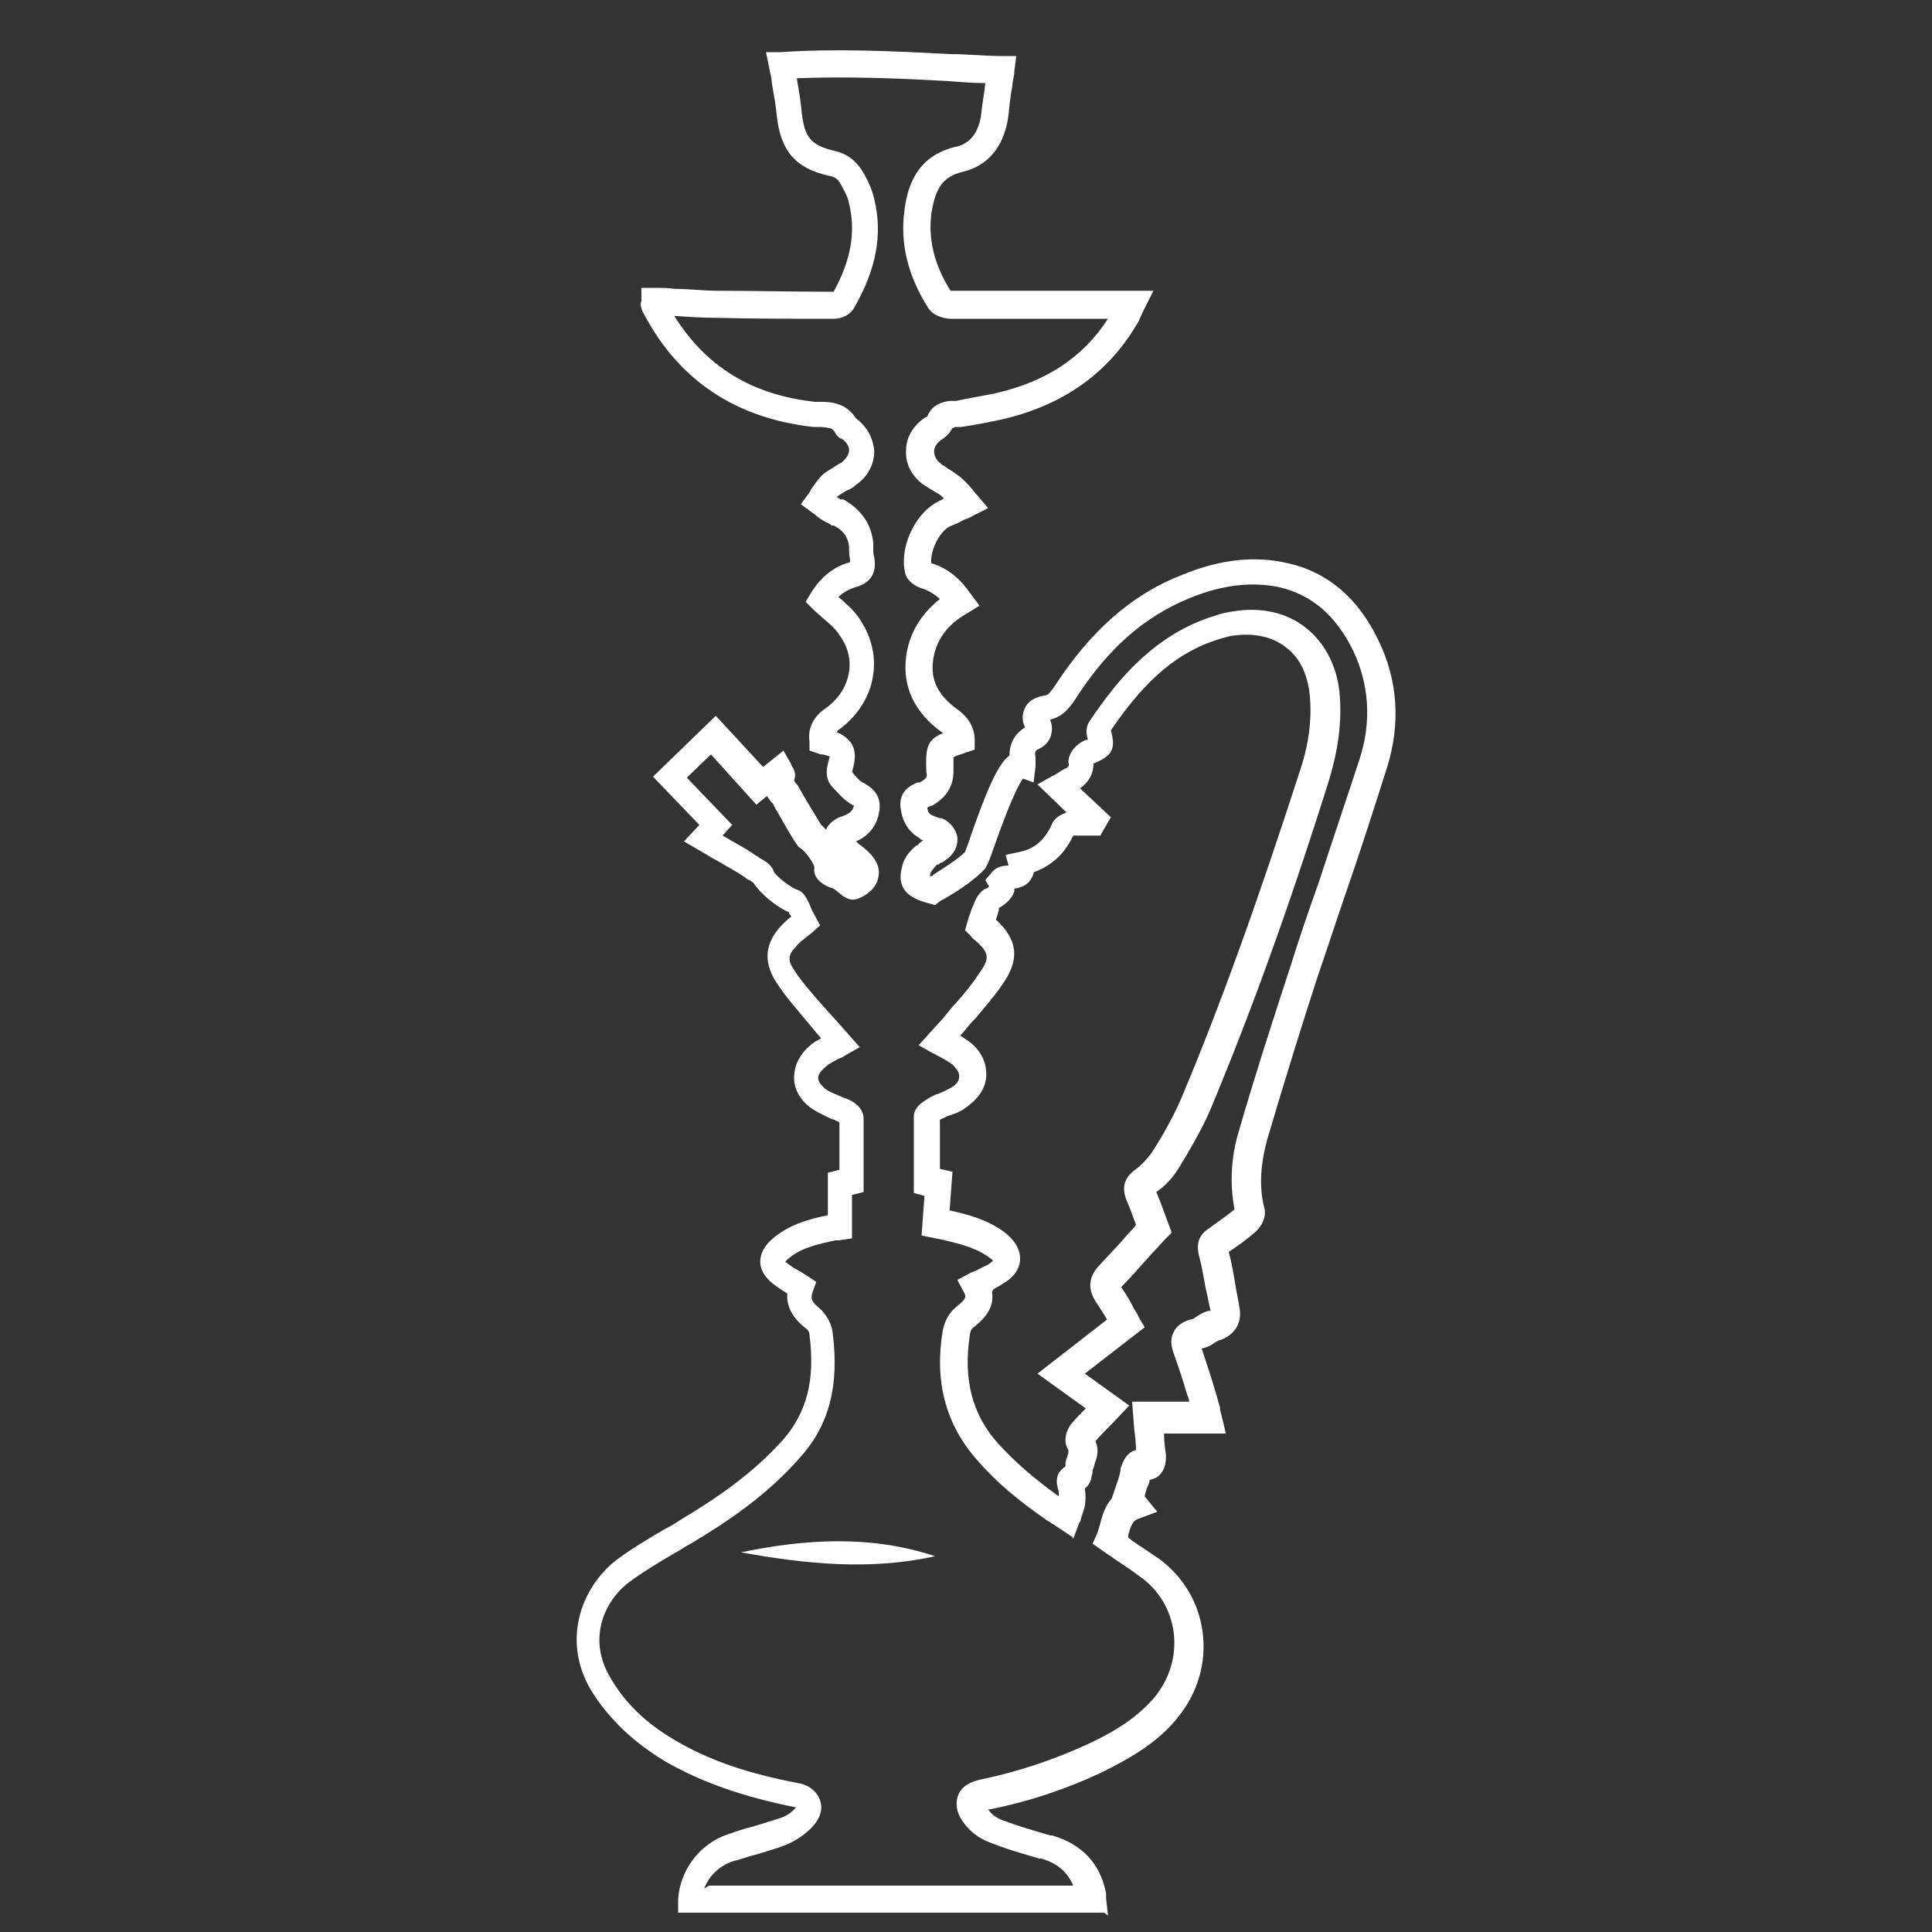 <?xml version="1.0" encoding="UTF-8"?>
<svg xmlns="http://www.w3.org/2000/svg" version="1.1" viewBox="0 0 200 200">
  <rect x="0" y="0" width="200" height="200" fill="#333333" stroke="none"/>
  <defs>
    <style>
      .cls-1 {
        fill: #fff;
      }
    </style>
  </defs>
  <!-- Generator: Adobe Illustrator 28.7.1, SVG Export Plug-In . SVG Version: 1.2.0 Build 142)  -->
  <g>
    <g id="Ebene_1">
      <path class="cls-1" d="M114.3,198h-44.1v-1.4c.2-3,2.2-5.7,5.1-6.7.9-.3,1.7-.6,2.6-.8,1-.3,1.9-.6,2.9-.9.6-.2,1.2-.6,1.6-1.1-5.5-1.1-9.8-2.6-13.6-4.8-3.3-2-5.8-4.4-7.6-7.3-3.1-5.2-1-10.7,2.6-13.5,1.6-1.2,3.3-2.2,5-3.2.6-.3,1.1-.6,1.7-1,3.5-2.1,7.4-4.7,10.6-8.3,2.4-2.8,3.3-6.1,2.7-10.8,0-.3-.2-.6-.4-.7-1.4-1.1-2-2.3-1.9-3.6-.5-.3-1.1-.7-1.6-1.1-.8-.7-1.2-1.4-1.2-2.2,0-.8.4-1.6,1.2-2.3,1.7-1.5,3.8-2.1,5.8-2.5v-4.4l1.2-.3v-.4c0-1.5,0-3,0-4.5-.3-.2-.6-.3-.9-.4-.6-.3-1.3-.6-1.9-1-1.2-.8-1.9-2-1.9-3.2,0-1.3.6-2.5,1.7-3.4.3-.3.7-.5,1.1-.7h0c-1-1.2-2-2.4-3-3.6-.6-.7-1.1-1.4-1.7-2.3-1.3-2.1-1.1-4,.6-5.8.3-.3.7-.7,1-.9,0-.1-.1-.2-.2-.3,0,0,0-.2-.1-.2-1.2-.5-2.9-1.9-3.6-3,0,0-.3-.2-.4-.3-.2,0-.4-.2-.5-.3-.6-.4-1.3-.8-2-1.2-.6-.4-1.3-.7-1.9-1.1l-2.4-1.4,1.6-1.7-4.8-5,6.5-6.3,4.9,5.3,2.1-1.7.8,1.4s0,0,0,.1c.2.3.6.8.3,1.6,0,0,.1.2.2.3.2.2.3.4.4.6,1.2,2.1,2,3.3,2.2,3.7.2.1.3.3.5.5.4-.9,1.3-1.3,1.7-1.4.9-.3,1.1-.7,1.2-1.1,0,0,0,0-.2-.1-.9-.5-1.5-1.3-2.1-1.9-.6-.7-.6-1.6-.4-2.3.1-.5.2-.7.2-.8-.1,0-.3-.1-.7-.2-.2,0-.3,0-.5-.1l-.9-.3v-.9c-.3-2,1.1-3.1,1.7-3.5,1.4-1,2.2-2.4,2.4-3.8.2-1.4-.2-2.7-1.1-3.9-.4-.6-1-1.1-1.6-1.6-.3-.3-.7-.6-1-.9l-.8-.8.6-1c1-1.6,2.4-2.7,4-3.1,0-.4-.1-.8-.1-1.1,0-.2,0-.3,0-.5-.1-1-.6-1.7-1.6-2.2h-.2c-.2-.2-.5-.3-.7-.4-.3-.2-.7-.4-1-.7l-1.5-1.1.8-1.1c.1-.1.2-.3.3-.5.3-.4.6-.9,1.1-1.4.4-.4.9-.6,1.3-.9.3-.2.5-.3.7-.4.5-.4.8-.9.8-1.3,0-.4-.3-.9-.8-1.2-.2,0-.5-.3-.7-.7-.2-.3-.3-.4-1.4-.5-.3,0-.5,0-.8,0-8.1-.9-14-4.9-17.6-11.8-.1-.2-.2-.4-.2-.5-.1-.3-.1-.6,0-.7v-1.4h1.4c.7,0,1.4,0,2,.1,1.5,0,3,.2,4.5.2,3.8,0,7.5.1,12,.1,1.8-3.3,2.3-6.2,1.6-9.1-.1-.6-.4-1.2-.8-1.9-.3-.6-.6-.9-1.3-1-3.5-.8-5-2.6-5.4-6.3-.1-1.1-.3-2.1-.5-3.3,0-.5-.2-1.1-.3-1.7l-.3-1.5h1.5c5.8-.4,11.8-.1,17.6.2,1.8,0,3.5.2,5.3.2h1.5c0,0-.2,1.6-.2,1.6,0,.5-.2,1-.2,1.5-.2,1-.3,2-.4,3-.4,3.2-2.1,5.3-4.8,5.9-2,.5-2.8,1.7-3.2,4.4-.3,2.6.3,5.2,2,7.9,0,0,.1,0,.2,0,4.4,0,8.8,0,13.3,0h7.5s-1.2,2.4-1.2,2.4c-.1.2-.2.5-.3.7-3,5.3-7.7,8.7-14.1,10.2-1.4.3-2.9.6-4.3.8h-.7c0,.1-.1.1-.2.1-.3.6-.8,1-1.1,1.2-.5.3-.8.8-.8,1.2,0,.5.2.9.7,1.3.2.2.5.3.7.5.4.2.8.5,1.2.8.5.4.9.8,1.3,1.3.2.2.3.4.5.6l1.2,1.4-1.6.8c-.3.2-.6.3-.9.4-.5.3-1,.5-1.5.7-1.1.6-2,2.5-1.9,3.8,1.7.5,3,1.6,4.1,3.2l.9,1.2-1.3.8c-2.1,1.2-3.2,2.8-3.5,4.8-.3,2.1.5,3.7,2.6,5.2,1.1.8,1.7,1.9,1.7,3.1v1s-.9.3-.9.3c-.5.2-1,.3-1.3.5,0,.3,0,.8,0,1.4,0,1.1-.3,2.5-2.2,3.6-.2,0-.3.1-.5.2,0,.5.3.7.5.8.2.1.5.2.8.3h.2c.9.4,1.4,1.1,1.6,1.9.1.8-.2,1.6-.9,2.2-.3.2-.5.4-.7.5-.2,0-.3.2-.4.2h-.1c-.3.3-.6.7-.7.9,0,.1,0,.3-.1.3,0,0,.1,0,.2,0,.1,0,.2-.1.3-.2.9-.6,2.4-1.5,3.2-2.3.1-.3.4-1,.6-1.7,1.6-4.5,2.7-7.3,4-8.3,0-1.2.5-2.2,1.6-2.9-.4-.9-.2-1.6,0-2,.2-.5.8-1.1,2-1.3.4,0,.6-.3,1.1-1,3.7-5.7,8-9.5,13.2-11.5,3.9-1.6,7.5-2,10.9-1.2,4.1.9,7.3,3.6,9.4,8,2,4.1,2.3,8.6.9,13.1-1.4,4.4-2.8,8.8-4.3,13.1-1,2.9-1.9,5.7-2.9,8.6-1.5,4.6-3.4,10.7-5.2,16.8-.7,2.5-.9,5-.3,7.2.2.9-.3,1.8-.8,2.3-1,.9-2,1.6-2.9,2.2.3,1.1.5,2.3.7,3.5.1.7.3,1.5.4,2.2.3,1.6-.4,2.8-1.9,3.4-.2,0-.5.2-.8.4-.3.2-.7.4-1.2.5,0,0,0,0,0,0,.5,1.5,1,3,1.4,4.4.2.6.3,1.1.5,1.7,0,.2,0,.3.1.6l.5,2.1h-6.4c0,.8.1,1.5.2,2.2,0,.5,0,1.3-.5,1.9-.2.3-.6.6-1.2.7v.2c-.2.5-.4.9-.5,1.5l1.3,1.6-1.9.7c-.6.2-.8.6-1.1,1.7,0,.1,0,.2,0,.3.1,0,.3.2.4.3.9.6,1.8,1.2,2.7,1.8,2.6,1.9,4.2,4.6,4.6,7.7.4,3.1-.5,6.2-2.5,8.7-2.2,2.8-5.2,4.4-8,5.8-3.6,1.7-7.5,3-11.5,3.8,0,0-.1,0-.2,0,0,0,0,0,0,0,.3.5.9.9,1.4,1.1,1.6.6,3.3,1.1,5,1.6h.2c3.1.9,5,2.9,5.6,6,0,.1,0,.3,0,.5l.2,1.8ZM73.4,195.2h37.7c-.6-1.4-1.6-2.3-3.3-2.8h-.2c-1.7-.5-3.5-1-5.2-1.7-1.1-.4-2.1-1.2-2.7-2.1-.3-.4-1-1.5-.5-2.8.5-1.2,1.9-1.5,2.4-1.6,3.8-.8,7.4-2,10.9-3.6,2.6-1.2,5.2-2.7,7.1-5,1.5-1.9,2.2-4.2,1.9-6.6-.3-2.3-1.5-4.4-3.5-5.8-.8-.6-1.7-1.2-2.6-1.8-.4-.3-.9-.6-1.3-.9l-1-.7.5-1.1c.1-.3.2-.6.3-1,.2-.8.5-1.8,1.2-2.6h0s.5-1.5.5-1.5c.2-.5.3-.9.4-1.4v-.2c.2-.5.5-1.6,1.6-1.9,0-.7-.1-1.5-.2-2.3l-.2-2.7h5.9c0-.2-.1-.5-.2-.7-.4-1.4-.9-2.9-1.4-4.3-.1-.3-.5-1.3,0-2.2.4-.9,1.4-1.2,1.7-1.3.3,0,.5-.2.8-.4.3-.2.7-.4,1.1-.5,0,0,.2,0,.2,0,0,0,0,0,0-.1-.2-.8-.3-1.5-.5-2.3-.2-1.1-.4-2.3-.7-3.4-.1-.5-.4-1.8,1-2.7.8-.6,1.7-1.2,2.7-2-.5-2.6-.4-5.4.5-8.3,1.8-6.2,3.8-12.3,5.3-16.9.9-2.9,1.9-5.8,2.9-8.6,1.4-4.3,2.9-8.7,4.3-13,1.2-3.8.9-7.6-.7-11-1.8-3.7-4.3-5.8-7.6-6.6-2.8-.6-5.9-.3-9.3,1.1-4.7,1.9-8.5,5.2-11.9,10.5-.6.9-1.3,1.8-2.6,2.1.3.7.2,1.2.1,1.6-.1.4-.4,1-1.2,1.4-.5.2-.5.4-.4.9,0,.4,0,.7,0,.9l-.2,1.7-1.1-.4c-.9,1.2-2.4,5.4-2.9,6.8-.6,1.8-.8,2.1-1,2.5-1.1,1.2-2.8,2.3-4,3-.3.2-.6.3-.7.4l-.5.4-.7-.2c-1.1-.3-2.1-.7-2.6-1.6-.5-.9-.2-1.9,0-2.6.3-.8.9-1.4,1.4-1.8h.1c.2-.3.4-.4.6-.5-.2,0-.4-.2-.5-.3-1.2-.7-1.8-1.9-1.9-3.4,0-1.6,1.3-2.1,1.8-2.3,0,0,.2,0,.2,0,.8-.4.8-.7.7-1-.1-2.5,0-3.4,1.7-4.1,0,0,0,0-.1-.1-2.8-2-4.1-4.7-3.7-7.8.3-2.4,1.5-4.4,3.5-6-.6-.5-1.2-.9-1.9-1.1-.6-.2-1.5-.7-1.7-1.6-.6-2.5.9-5.9,3.1-7.2.3-.2.6-.3.9-.5,0,0-.2-.2-.3-.3-.2-.2-.5-.3-.8-.5-.3-.2-.7-.4-1.1-.7-1.2-.9-1.8-2.2-1.7-3.5,0-1.4.8-2.6,2-3.4,0,0,.1,0,.2-.1.5-1.3,1.7-1.5,2.3-1.6h.7c1.3-.3,2.7-.5,4.1-.8,5.2-1.2,9-3.7,11.6-7.7h-2.9c-4.4,0-8.9,0-13.3,0-.6,0-1.8-.2-2.4-1.1-2.1-3.3-2.9-6.6-2.5-9.9.3-2.6,1.2-5.8,5.3-6.8.6-.1,2.4-.6,2.7-3.6.1-1,.3-2,.4-3-1.2,0-2.5-.1-3.8-.2-5.2-.3-10.5-.5-15.7-.3,0,0,0,0,0,.1.2,1.2.4,2.3.5,3.5.3,2.5.9,3.3,3.3,3.9,1.5.3,2.5,1.2,3.2,2.5.4.7.8,1.6,1,2.5.9,3.7.2,7.3-2.1,11.3-.4.7-1.3,1.1-2,1.1h0c-4.6,0-8.4,0-12.3-.1-1.4,0-2.9-.1-4.3-.2,3.3,5.3,8.1,8.2,14.6,8.9.2,0,.4,0,.6,0,1,0,2.6.1,3.6,1.7,1.2.9,1.8,2.1,1.9,3.4,0,1.3-.6,2.6-1.9,3.5-.3.3-.7.5-1,.6-.3.2-.6.4-.8.5,0,0-.1.1-.2.2,0,0,0,0,.1,0,0,0,.2.1.3.2h.3c1.8,1,2.9,2.5,3.1,4.5,0,.2,0,.4,0,.5,0,.3,0,.7.1,1,.3,1.6-.4,2.7-2,3.1-.6.2-1.2.5-1.7,1,.7.6,1.4,1.2,2,2,1.3,1.8,1.9,3.9,1.6,6-.3,2.2-1.5,4.2-3.5,5.7-.1,0-.2.2-.3.3.6.2,1.1.6,1.5,1.1.6.9.4,2,.1,3,.4.5.8,1,1.3,1.2.5.3,1.9,1.1,1.5,3-.3,1.8-1.6,2.7-2.4,3,0,0,.2.1.2.2.3.2.7.5,1,.8,1.2,1.1,1.3,2.1,1.1,2.8-.1.6-.6,1.5-2,2.1-.9.4-1.6-.2-2.1-.6-.2-.2-.6-.5-.8-.5-.6-.2-1.9-.9-1.7-2.1,0-.4-.9-1.6-1.3-1.9-.4-.2-.5-.3-2.9-4.5,0-.2-.2-.3-.3-.4-.1-.2-.3-.4-.4-.6l-1.1.9-4.7-5.2-2.5,2.4,4.7,4.9-1,1.1c.5.3.9.5,1.4.8.7.4,1.4.8,2.1,1.3.1,0,.2.1.3.2.5.3,1.2.6,1.5,1.4.2.5,1.8,1.7,2.4,1.9.7.2,1,.9,1.2,1.3h0c.2.4.3.8.5,1.1l.7,1.3-.8.7c-.2.2-.4.3-.6.5-.4.3-.8.6-1.1,1-.8.8-.9,1.4-.2,2.4.5.8,1,1.4,1.5,2,1,1.2,2,2.3,3,3.4l2.3,2.6-1.4.8c-.3.2-.5.3-.8.4-.5.3-1,.5-1.4.9-.5.4-.7.8-.7,1.1,0,.4.3.7.7,1.1.4.3.9.5,1.4.7.4.2.8.3,1.2.5.4.2,1.4.8,1.4,1.9,0,1.7,0,3.4,0,5v2.6s-1.2.3-1.2.3v4.5l-1.4.2c0,0-.2,0-.3,0-1.9.4-3.7.8-5,2,0,0-.1.1-.2.2,0,0,0,0,.1.1.4.3.8.6,1.4.9.3.2.5.3.8.5l.9.6-.4,1.1c-.1.4-.3.8.7,1.6.7.6,1.3,1.6,1.4,2.6.7,5.5-.4,9.6-3.4,12.9-3.4,3.9-7.6,6.7-11.3,8.9-.6.3-1.1.7-1.7,1-1.7,1-3.2,1.9-4.7,3-2.6,2-4.3,5.9-1.9,9.9,1.5,2.6,3.7,4.7,6.6,6.4,3.5,2.1,7.6,3.5,12.9,4.5,1.1.2,1.9.9,2.2,1.8.3.9,0,1.8-.7,2.6-.8.9-1.9,1.6-2.9,2-1,.4-2.1.7-3.1,1-.8.2-1.6.5-2.4.7-1.4.5-2.4,1.5-2.9,2.8ZM82.8,186.7h0ZM123.9,139.5h0ZM124.1,139.1h0ZM127.9,125.5s0,0,0,0c0,0,0,0,0,0ZM99.6,88.1h0,0ZM88.2,79.5s0,0,0,0c0,0,0,0,0,0ZM88,58.4h0s0,0,0,0ZM88.3,58h0ZM88.8,43.4s0,0,0,0c0,0,0,0,0,0ZM95.8,43.1s0,0,0,0c0,0,0,0,0,0ZM68.9,30.7s0,0,0,0c0,0,0,0,0,0ZM86.4,30h0,0ZM111,159.1l-1.8-1.2c-.3-.2-.5-.3-.8-.5-2.9-2-5.3-4-7.2-6.2-3.3-3.7-4.5-8.2-3.6-13.5.2-1,.7-1.9,1.5-2.5,1-.8.9-1,.7-1.4l-.7-1.3,1.3-.7c.2-.1.5-.2.7-.3.4-.2.8-.4,1.2-.6.3-.2.4-.3.5-.4,0,0-.2-.2-.5-.4-1.4-1-3.2-1.4-4.9-1.8l-2-.4.3-4.1-1.1-.3v-2.6c0-1.7,0-3.5,0-5.3,0-1,.9-1.5,1.5-1.9.4-.2.7-.4,1.1-.5.5-.2,1.1-.5,1.4-.7.5-.3.7-.7.7-1.1,0-.4-.3-.8-.7-1.2-.4-.3-.8-.5-1.3-.8-.3-.1-.5-.3-.8-.4l-1.4-.8,1.9-2.1c.6-.6,1.1-1.3,1.7-2l.2-.2c.9-1,1.8-2.1,2.5-3.2,1.1-1.5,1-2.1-.5-3.4-.2-.1-.3-.3-.4-.4l-.6-.6.4-1.4c.2-.5.3-.9.5-1.3.2-.5.5-1.2,1.2-1.6.2,0,.3-.2.4-.2l-.4-.7.6-.7c.5-.7,1.3-.8,1.8-.8l-.3-1.1,1.4-.3c1.6-.3,2.7-1.3,3.4-2.9.3-.7,1-1,1.5-1.2l-3-2.9,1.6-.9c0,0,.1,0,.2-.1.2-.1.5-.3.8-.5.7-.3.7-.4.6-.8,0-1.1,1-2,1.8-2.3h.1c0,0,0,0,.1,0,0,0,0,0,0-.1-.2-.6-.2-1.4.3-2,2.7-4,6.6-8.9,13-10.8.5-.2,1.1-.3,1.7-.4,2.9-.5,5.6.1,7.6,1.7,2,1.6,3.3,4.1,3.5,7.1.2,2.8-.2,5.6-1.1,8.6-4.3,13.7-8.3,24.6-12.4,34.4-.9,2-2,3.9-3.1,5.7l-.2.3c-.5.8-1.2,1.6-2.2,2.3.4.9.7,1.8,1,2.6l.6,1.6-.6.6c-.5.5-.9,1-1.4,1.5-1.1,1.2-2.1,2.4-3.2,3.5,0,0,0,0,0,0,0,0,0,0,0,.1.5.7.9,1.4,1.3,2.2.2.3.4.6.5.9l.6,1-6.2,4.8,4.6,3.3-1.8,1.9c-.6.6-1.2,1.2-1.7,1.8.5,1.1,0,2-.1,2.4,0,.1-.1.4-.2.6,0,.2,0,.4-.1.6,0,.3-.2.9-.7,1.3.1.6.1,1.2,0,1.8-.1.5-.3.9-.4,1.3,0,.2-.1.3-.2.5l-.6,1.6ZM102.7,133.8c.3,1.9-1.3,3.1-1.9,3.6-.2.1-.4.5-.4.8-.7,4.5.2,8.2,2.9,11.2,1.7,1.9,3.8,3.7,6.3,5.5,0-.1,0-.2,0-.3,0,0,0-.1,0-.2-.1-.4-.4-1.1,0-1.9.2-.3.4-.5.7-.7,0,0,0-.2,0-.3,0-.3.2-.7.3-1.1,0-.2,0-.3,0-.3-.6-.9-.2-2.1.3-2.7.5-.6,1-1.1,1.5-1.6l-5-3.6,7.2-5.6c-.4-.7-.8-1.3-1.2-1.9-.8-1.3-.7-2.5.3-3.6,1-1.1,2.1-2.2,3.1-3.4.3-.3.6-.6.8-.9-.3-.8-.6-1.7-1-2.6-.5-1.3-.2-2.3.9-3.1.7-.5,1.2-1.1,1.6-1.6l.2-.3c1.1-1.7,2.1-3.5,2.9-5.3,4.1-9.7,8-20.6,12.4-34.2.9-2.7,1.2-5.2,1-7.6-.2-2.2-1-4-2.5-5.1-1.4-1.1-3.3-1.5-5.4-1.2-.4,0-.8.2-1.3.3-4.4,1.3-7.8,4.2-11.4,9.5.5,1.9.2,2.6-1.7,3.4h-.1c0,0,0,0,0,0,0,1.1-.5,2-1.4,2.6l3.2,3-1.1,1.9h-.8c-.2,0-.4,0-.7,0-.5,0-.9,0-1.3,0-.9,1.9-2.2,3.1-4.1,3.8,0,.3-.2.6-.4.9-.5.6-1.1.7-1.6.8,0,.1,0,.2,0,.3-.3.8-.9,1.3-1.6,1.7,0,0,0,.1,0,.2h0c-.1.4-.2.7-.3,1,2.3,2.1,2.5,4.2.6,6.8-.8,1.2-1.8,2.3-2.7,3.4l-.2.2c-.5.5-.9,1.1-1.4,1.6.3.2.6.4.9.6,1.2.9,1.8,2.1,1.8,3.4,0,1.3-.7,2.4-1.9,3.3-.6.5-1.3.8-2,1-.3.1-.6.3-.9.4h0c0,1.6,0,3.2,0,4.7v.4s1.3.3,1.3.3l-.3,4c1.8.4,3.8.9,5.6,2.2,1.1.8,1.7,1.8,1.7,2.8,0,1-.6,1.9-1.8,2.6-.3.2-.7.4-1,.6ZM111.1,151.5s0,0,0,0c0,0,0,0,0,0ZM113.1,148.5s0,0,0,0c0,0,0,0,0,0ZM115.9,133.1h0ZM115.9,132.9h0ZM115.2,75.4s0,0,0,0c0,0,0,0,0,0Z"/>
      <path class="cls-1" d="M96.8,161.1c-6.6-2.2-13.4-1.8-20.1-.4,6.7,1.2,13.3,1.9,20.1.4Z"/>
    </g>
  </g>
</svg>